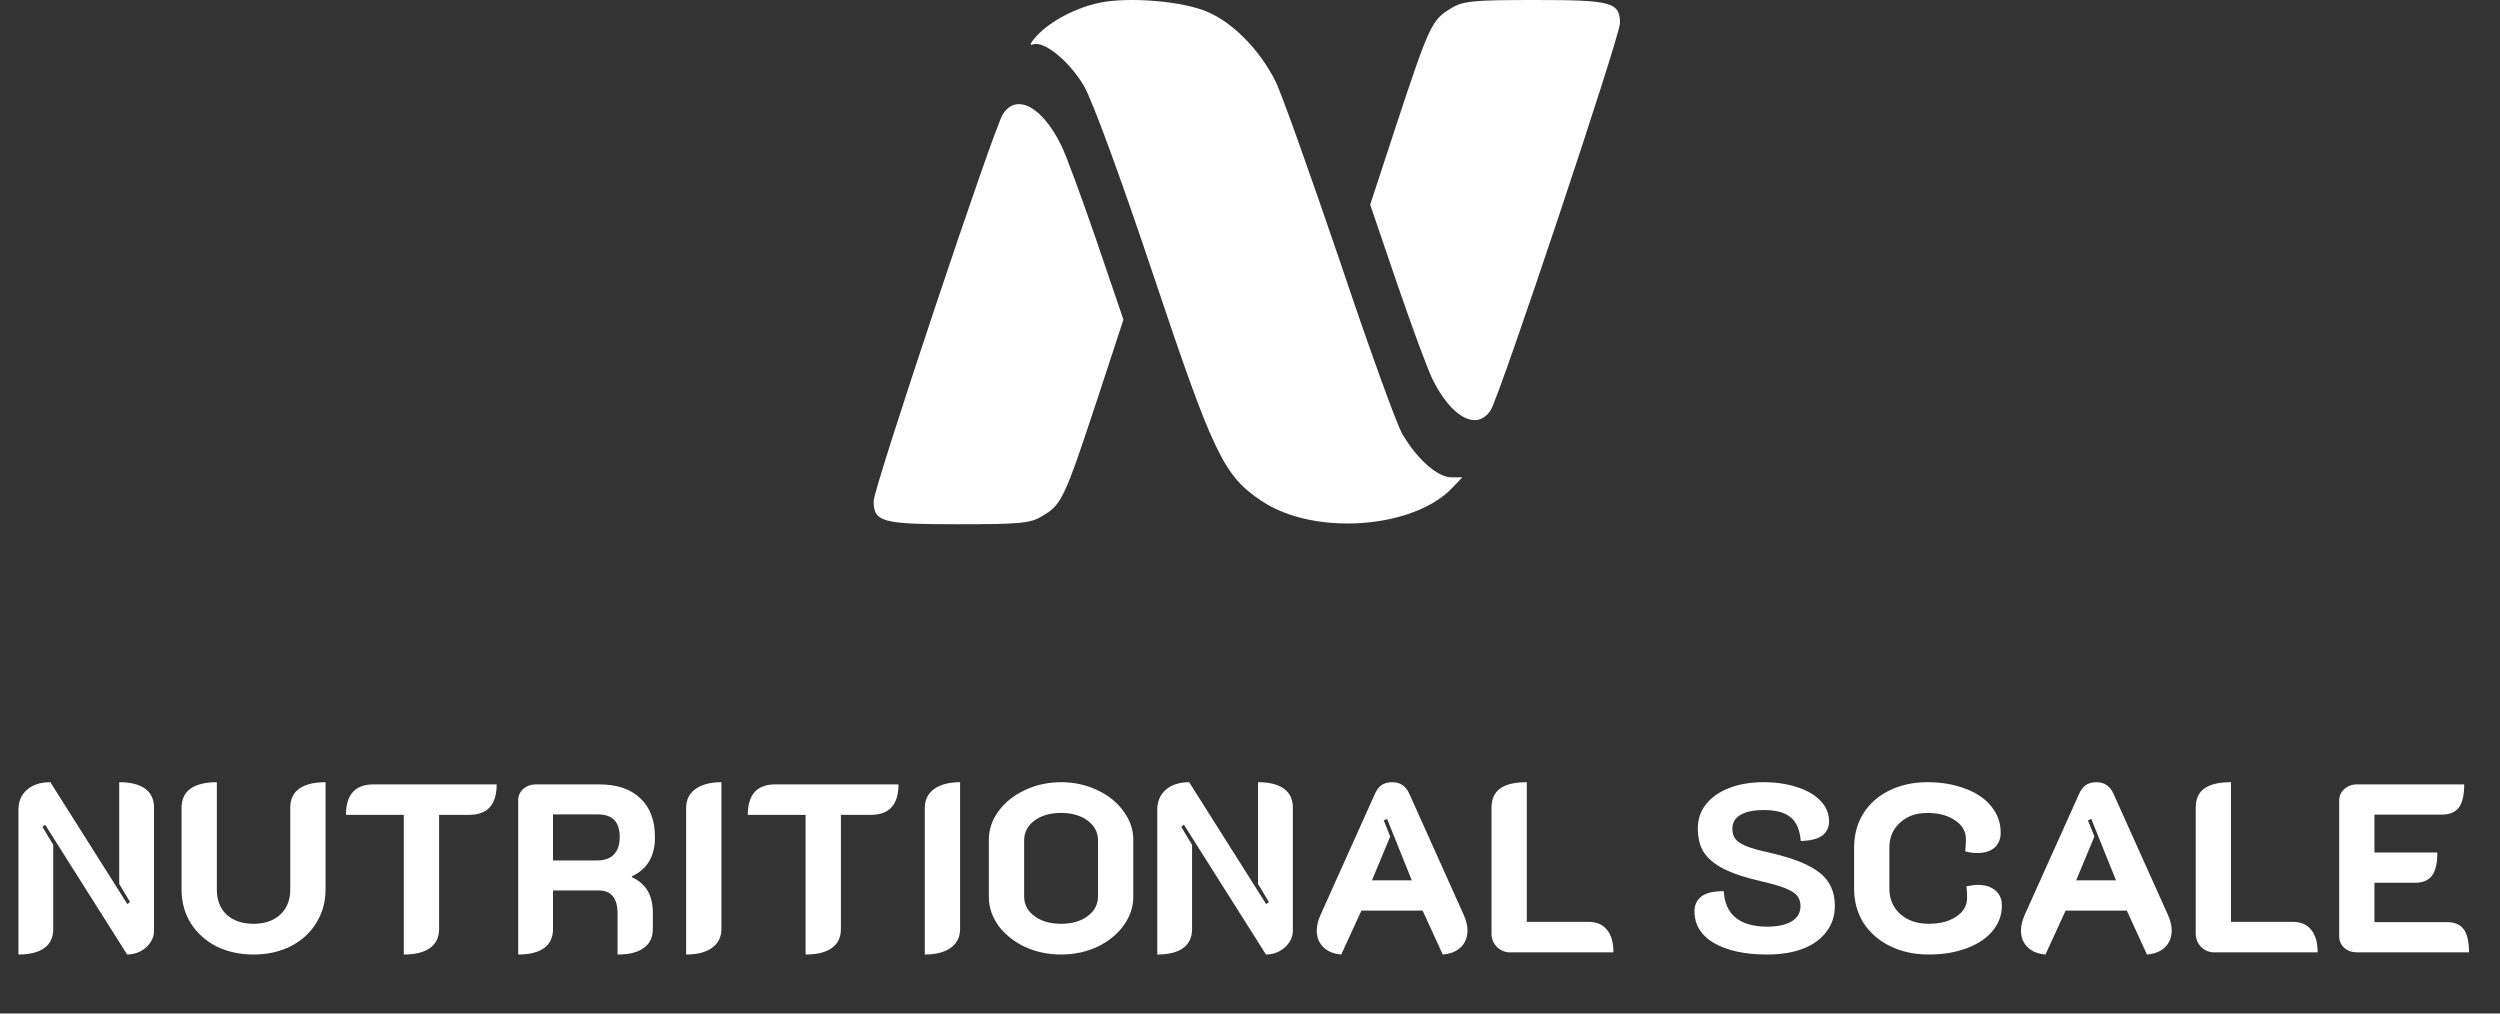 <svg width="148" height="60" viewBox="0 0 148 60" fill="none" xmlns="http://www.w3.org/2000/svg">
<rect x="0" y="0" width="148" height="60" fill="#333333" stroke="none"/>
<path d="M65.092 0.165C63.691 0.45 62.187 1.254 61.383 2.111C61.019 2.5 60.916 2.733 61.149 2.629C61.798 2.396 63.276 3.589 64.158 5.068C64.651 5.898 66.311 10.412 68.257 16.222C71.837 26.91 72.433 28.155 74.69 29.659C77.777 31.735 83.691 31.32 86 28.855L86.571 28.259H85.896C85.092 28.233 83.899 27.195 83.017 25.691C82.68 25.12 80.994 20.451 79.281 15.34C77.543 10.256 75.857 5.483 75.494 4.782C74.56 2.941 73.004 1.358 71.499 0.71C70.021 0.061 66.804 -0.198 65.092 0.165Z" fill="white"/>
<path d="M59.372 6.755C58.853 7.533 51.72 28.882 51.72 29.66C51.72 30.905 52.213 31.035 56.726 31.035C60.436 31.035 61.032 30.983 61.759 30.516C62.848 29.868 63.03 29.479 64.924 23.746L66.506 18.921L64.924 14.278C64.041 11.71 63.108 9.167 62.822 8.597C61.681 6.288 60.176 5.51 59.372 6.755Z" fill="white"/>
<path d="M88.249 24.28C88.768 23.502 95.901 2.153 95.901 1.375C95.901 0.13 95.409 0 90.895 0C87.185 0 86.589 0.052 85.862 0.519C84.773 1.167 84.591 1.556 82.698 7.289L81.115 12.114L82.698 16.758C83.58 19.326 84.513 21.868 84.799 22.439C85.94 24.747 87.445 25.526 88.249 24.28Z" fill="white"/>
<path d="M1.092 47.941C1.092 47.439 1.262 47.041 1.603 46.748C1.944 46.454 2.403 46.307 2.981 46.307L7.541 53.524L7.697 53.396L7.058 52.33V46.307C7.73 46.307 8.242 46.435 8.592 46.691C8.943 46.947 9.118 47.321 9.118 47.813V55.129C9.118 55.366 9.042 55.593 8.89 55.811C8.748 56.019 8.554 56.19 8.308 56.322C8.062 56.445 7.801 56.507 7.527 56.507L2.669 48.822L2.512 48.95L3.152 50.015V55.001C3.152 55.493 2.976 55.867 2.626 56.123C2.276 56.379 1.764 56.507 1.092 56.507V47.941ZM15.01 56.507C14.196 56.507 13.462 56.346 12.808 56.024C12.164 55.692 11.658 55.233 11.288 54.646C10.928 54.059 10.749 53.401 10.749 52.671V47.813C10.749 47.321 10.924 46.947 11.274 46.691C11.634 46.435 12.155 46.307 12.837 46.307V52.671C12.837 53.287 13.031 53.779 13.419 54.149C13.817 54.509 14.347 54.688 15.01 54.688C15.673 54.688 16.199 54.509 16.587 54.149C16.985 53.779 17.183 53.287 17.183 52.671V47.813C17.183 47.321 17.359 46.947 17.709 46.691C18.069 46.435 18.59 46.307 19.272 46.307V52.671C19.272 53.401 19.087 54.059 18.718 54.646C18.358 55.233 17.851 55.692 17.198 56.024C16.554 56.346 15.825 56.507 15.01 56.507ZM23.905 48.239H20.482C20.482 47.037 21.026 46.435 22.116 46.435H29.403C29.403 47.638 28.858 48.239 27.769 48.239H25.994V55.001C25.994 55.493 25.814 55.867 25.454 56.123C25.103 56.379 24.587 56.507 23.905 56.507V48.239ZM30.677 47.387C30.677 47.112 30.777 46.885 30.976 46.705C31.184 46.525 31.435 46.435 31.729 46.435H35.465C36.525 46.435 37.34 46.71 37.908 47.259C38.486 47.799 38.774 48.571 38.774 49.575C38.774 50.133 38.661 50.602 38.433 50.981C38.216 51.36 37.875 51.658 37.411 51.876V51.933C38.235 52.302 38.647 52.998 38.647 54.021V55.001C38.647 55.493 38.467 55.867 38.107 56.123C37.756 56.379 37.24 56.507 36.558 56.507V54.092C36.558 53.618 36.464 53.273 36.274 53.055C36.094 52.828 35.815 52.714 35.436 52.714H32.737V55.001C32.737 55.493 32.562 55.867 32.212 56.123C31.861 56.379 31.35 56.507 30.677 56.507V47.387ZM35.351 50.938C35.786 50.938 36.118 50.82 36.345 50.583C36.572 50.346 36.686 50.005 36.686 49.56C36.686 49.096 36.577 48.755 36.359 48.538C36.151 48.32 35.815 48.211 35.351 48.211H32.737V50.938H35.351ZM40.62 47.827C40.62 47.354 40.8 46.985 41.16 46.719C41.529 46.445 42.045 46.307 42.708 46.307V54.987C42.708 55.47 42.523 55.844 42.154 56.109C41.794 56.374 41.283 56.507 40.62 56.507V47.827ZM47.692 48.239H44.269C44.269 47.037 44.813 46.435 45.903 46.435H53.19C53.19 47.638 52.645 48.239 51.556 48.239H49.781V55.001C49.781 55.493 49.6 55.867 49.241 56.123C48.89 56.379 48.374 56.507 47.692 56.507V48.239ZM54.748 47.827C54.748 47.354 54.928 46.985 55.288 46.719C55.658 46.445 56.174 46.307 56.837 46.307V54.987C56.837 55.47 56.652 55.844 56.283 56.109C55.923 56.374 55.411 56.507 54.748 56.507V47.827ZM62.815 56.507C62.039 56.507 61.324 56.355 60.67 56.052C60.017 55.74 59.496 55.323 59.108 54.802C58.729 54.272 58.539 53.704 58.539 53.097V49.717C58.539 49.111 58.729 48.547 59.108 48.026C59.496 47.496 60.017 47.079 60.67 46.776C61.324 46.464 62.039 46.307 62.815 46.307C63.592 46.307 64.307 46.464 64.96 46.776C65.614 47.079 66.13 47.496 66.509 48.026C66.897 48.547 67.091 49.111 67.091 49.717V53.097C67.091 53.704 66.897 54.272 66.509 54.802C66.13 55.323 65.614 55.74 64.96 56.052C64.307 56.355 63.592 56.507 62.815 56.507ZM62.815 54.688C63.459 54.688 63.985 54.537 64.392 54.234C64.799 53.931 65.003 53.538 65.003 53.055V49.759C65.003 49.276 64.799 48.883 64.392 48.58C63.985 48.277 63.459 48.126 62.815 48.126C62.171 48.126 61.646 48.277 61.239 48.58C60.831 48.883 60.628 49.276 60.628 49.759V53.055C60.628 53.538 60.831 53.931 61.239 54.234C61.646 54.537 62.171 54.688 62.815 54.688ZM68.51 47.941C68.51 47.439 68.68 47.041 69.021 46.748C69.362 46.454 69.821 46.307 70.399 46.307L74.959 53.524L75.115 53.396L74.476 52.33V46.307C75.148 46.307 75.66 46.435 76.01 46.691C76.361 46.947 76.536 47.321 76.536 47.813V55.129C76.536 55.366 76.46 55.593 76.308 55.811C76.166 56.019 75.972 56.19 75.726 56.322C75.48 56.445 75.219 56.507 74.945 56.507L70.087 48.822L69.93 48.95L70.57 50.015V55.001C70.57 55.493 70.394 55.867 70.044 56.123C69.694 56.379 69.182 56.507 68.51 56.507V47.941ZM79.402 56.507C78.948 56.469 78.593 56.322 78.337 56.066C78.081 55.811 77.953 55.489 77.953 55.1C77.953 54.797 78.029 54.48 78.181 54.149L81.391 47.004C81.495 46.767 81.628 46.592 81.789 46.478C81.959 46.364 82.168 46.307 82.414 46.307C82.66 46.307 82.864 46.364 83.025 46.478C83.195 46.592 83.332 46.767 83.437 47.004L86.647 54.149C86.799 54.48 86.874 54.793 86.874 55.086C86.874 55.484 86.746 55.811 86.491 56.066C86.235 56.322 85.875 56.469 85.411 56.507L84.218 53.907H80.596L79.402 56.507ZM83.579 52.117L82.115 48.481L81.917 48.566L82.3 49.518L81.221 52.117H83.579ZM89.392 56.379C89.089 56.379 88.829 56.27 88.611 56.052C88.402 55.834 88.298 55.574 88.298 55.271V47.813C88.298 47.302 88.469 46.923 88.81 46.677C89.15 46.431 89.676 46.307 90.386 46.307V54.575H94.051C94.525 54.575 94.885 54.731 95.131 55.044C95.387 55.347 95.514 55.792 95.514 56.379H89.392ZM104.616 56.507C103.29 56.507 102.239 56.279 101.462 55.825C100.695 55.37 100.312 54.741 100.312 53.936C100.312 53.585 100.444 53.301 100.709 53.083C100.974 52.865 101.42 52.757 102.045 52.757C102.082 53.448 102.319 53.974 102.755 54.333C103.2 54.684 103.82 54.859 104.616 54.859C105.231 54.859 105.714 54.755 106.065 54.546C106.415 54.329 106.59 54.03 106.59 53.651C106.59 53.396 106.524 53.188 106.391 53.026C106.259 52.865 106.027 52.719 105.695 52.586C105.373 52.453 104.9 52.316 104.275 52.174C103.328 51.956 102.584 51.71 102.045 51.435C101.505 51.161 101.112 50.834 100.866 50.455C100.629 50.077 100.51 49.603 100.51 49.035C100.51 48.495 100.671 48.022 100.993 47.614C101.325 47.198 101.784 46.876 102.371 46.648C102.958 46.421 103.64 46.307 104.417 46.307C105.156 46.307 105.818 46.407 106.406 46.606C106.993 46.795 107.452 47.065 107.783 47.415C108.115 47.766 108.281 48.168 108.281 48.623C108.281 48.973 108.148 49.253 107.883 49.461C107.627 49.66 107.201 49.769 106.604 49.788C106.557 49.153 106.363 48.689 106.022 48.396C105.681 48.102 105.146 47.955 104.417 47.955C103.82 47.955 103.361 48.05 103.039 48.239C102.717 48.429 102.556 48.703 102.556 49.063C102.556 49.309 102.618 49.513 102.741 49.674C102.864 49.826 103.072 49.963 103.366 50.086C103.669 50.209 104.1 50.332 104.658 50.455C105.634 50.673 106.406 50.924 106.974 51.208C107.551 51.483 107.968 51.814 108.224 52.203C108.489 52.591 108.622 53.069 108.622 53.637C108.622 54.215 108.456 54.722 108.124 55.157C107.802 55.593 107.338 55.929 106.732 56.166C106.136 56.393 105.43 56.507 104.616 56.507ZM114.18 56.507C113.327 56.507 112.565 56.341 111.893 56.01C111.22 55.678 110.695 55.219 110.316 54.632C109.947 54.035 109.762 53.358 109.762 52.6V50.185C109.762 49.428 109.942 48.755 110.302 48.168C110.671 47.581 111.182 47.127 111.836 46.805C112.499 46.473 113.252 46.307 114.094 46.307C114.937 46.307 115.69 46.435 116.353 46.691C117.016 46.937 117.527 47.288 117.887 47.742C118.257 48.197 118.441 48.713 118.441 49.291C118.441 49.669 118.318 49.968 118.072 50.185C117.826 50.394 117.489 50.498 117.063 50.498C116.817 50.498 116.576 50.465 116.339 50.398C116.367 50.2 116.381 49.958 116.381 49.674C116.381 49.219 116.168 48.85 115.742 48.566C115.316 48.273 114.767 48.126 114.094 48.126C113.432 48.126 112.892 48.32 112.475 48.708C112.058 49.087 111.85 49.579 111.85 50.185V52.6C111.85 53.216 112.063 53.718 112.489 54.106C112.925 54.494 113.488 54.688 114.18 54.688C114.852 54.688 115.397 54.546 115.813 54.262C116.239 53.978 116.452 53.609 116.452 53.154C116.452 52.842 116.438 52.614 116.41 52.472C116.666 52.416 116.898 52.387 117.106 52.387C117.532 52.387 117.873 52.496 118.129 52.714C118.384 52.932 118.512 53.23 118.512 53.609C118.512 54.168 118.328 54.67 117.958 55.115C117.598 55.55 117.087 55.891 116.424 56.137C115.771 56.384 115.023 56.507 114.18 56.507ZM121.091 56.507C120.637 56.469 120.281 56.322 120.026 56.066C119.77 55.811 119.642 55.489 119.642 55.1C119.642 54.797 119.718 54.48 119.869 54.149L123.08 47.004C123.184 46.767 123.317 46.592 123.478 46.478C123.648 46.364 123.856 46.307 124.103 46.307C124.349 46.307 124.552 46.364 124.713 46.478C124.884 46.592 125.021 46.767 125.125 47.004L128.336 54.149C128.487 54.48 128.563 54.793 128.563 55.086C128.563 55.484 128.435 55.811 128.18 56.066C127.924 56.322 127.564 56.469 127.1 56.507L125.907 53.907H122.284L121.091 56.507ZM125.267 52.117L123.804 48.481L123.605 48.566L123.989 49.518L122.909 52.117H125.267ZM131.081 56.379C130.778 56.379 130.517 56.27 130.3 56.052C130.091 55.834 129.987 55.574 129.987 55.271V47.813C129.987 47.302 130.157 46.923 130.498 46.677C130.839 46.431 131.365 46.307 132.075 46.307V54.575H135.74C136.214 54.575 136.573 54.731 136.82 55.044C137.075 55.347 137.203 55.792 137.203 56.379H131.081ZM138.48 47.387C138.48 47.122 138.58 46.899 138.778 46.719C138.987 46.53 139.238 46.435 139.531 46.435H145.881C145.881 47.06 145.777 47.515 145.569 47.799C145.36 48.083 145.024 48.225 144.56 48.225H140.568V50.47H144.29C144.29 51.095 144.186 51.549 143.978 51.833C143.769 52.117 143.433 52.259 142.969 52.259H140.568V54.589H144.858C145.313 54.589 145.644 54.731 145.853 55.015C146.061 55.299 146.165 55.754 146.165 56.379H139.531C139.238 56.379 138.987 56.289 138.778 56.109C138.58 55.929 138.48 55.702 138.48 55.427V47.387Z" fill="white"/>
</svg>
